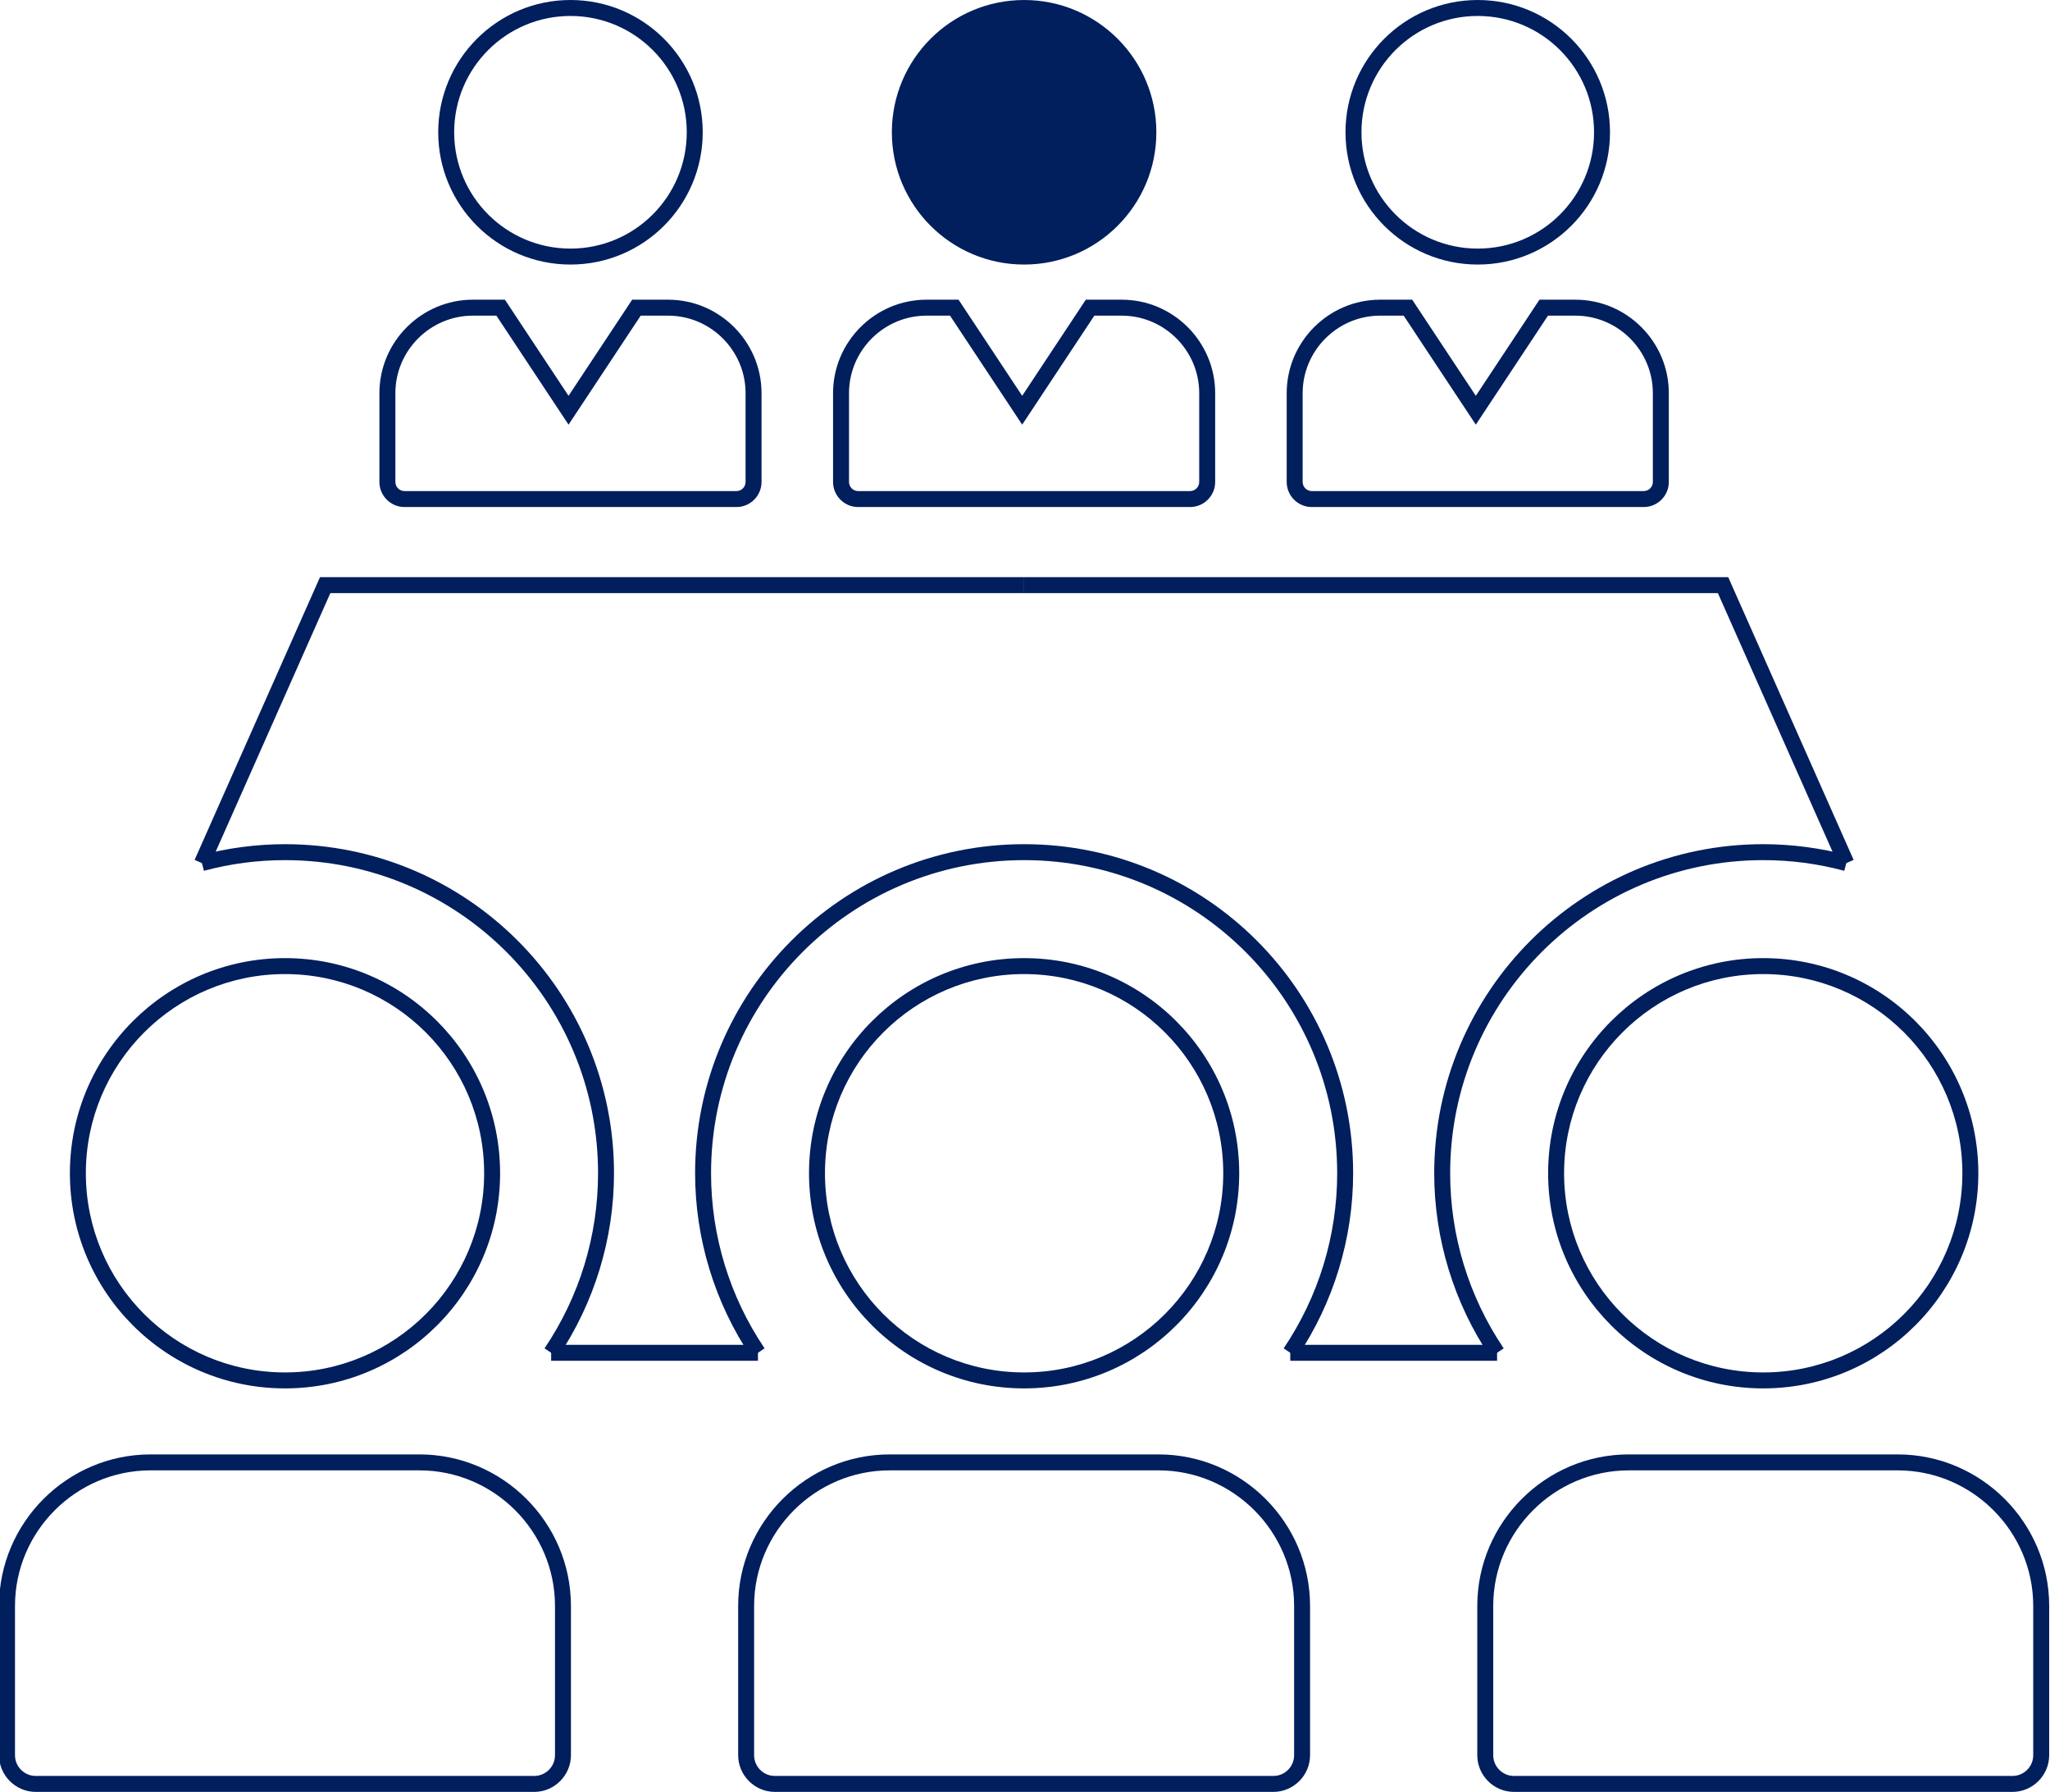 <?xml version="1.0" encoding="UTF-8"?>
<!DOCTYPE svg PUBLIC "-//W3C//DTD SVG 1.1//EN" "http://www.w3.org/Graphics/SVG/1.1/DTD/svg11.dtd">
<!-- Creator: CorelDRAW 2019 (64-Bit) -->
<svg xmlns="http://www.w3.org/2000/svg" xml:space="preserve" width="3.57in" height="3.12in" version="1.1" style="shape-rendering:geometricPrecision; text-rendering:geometricPrecision; image-rendering:optimizeQuality; fill-rule:evenodd; clip-rule:evenodd"
viewBox="0 0 3570 3120"
 xmlns:xlink="http://www.w3.org/1999/xlink">
 <defs>
  <style type="text/css">
   <![CDATA[
    .fil1 {fill:#011E5D}
    .fil0 {fill:#011E5D;fill-rule:nonzero}
   ]]>
  </style>
 </defs>
 <g id="Layer_x0020_1">
 </g>
 <g id="Layer_x0020_2">
  <path class="fil0" d="M496.31 1668.25c103.43,0 197.08,41.93 264.87,109.72 67.78,67.78 109.72,161.44 109.72,264.87 0,103.43 -41.93,197.08 -109.72,264.87 -67.78,67.79 -161.44,109.72 -264.87,109.72 -103.43,0 -197.08,-41.93 -264.87,-109.72 -67.79,-67.78 -109.72,-161.44 -109.72,-264.87 0,-103.43 41.93,-197.08 109.72,-264.87 67.78,-67.78 161.44,-109.72 264.87,-109.72zm245.23 129.35c-62.75,-62.75 -149.46,-101.57 -245.23,-101.57 -95.77,0 -182.48,38.82 -245.23,101.57 -62.76,62.75 -101.57,149.46 -101.57,245.23 0,95.77 38.82,182.48 101.57,245.23 62.75,62.76 149.46,101.57 245.23,101.57 95.77,0 182.48,-38.82 245.23,-101.57 62.75,-62.75 101.57,-149.46 101.57,-245.23 0,-95.77 -38.82,-182.48 -101.57,-245.23z"/>
  <path class="fil0" d="M62.22 3092.22l868.17 0c9.91,0 18.94,-4.07 25.49,-10.62l0.05 0c6.52,-6.51 10.57,-15.54 10.57,-25.49l0 -259.85c0,-64.91 -26.57,-123.94 -69.37,-166.74 -42.8,-42.8 -101.83,-69.37 -166.74,-69.37l-468.17 0c-64.92,0 -123.95,26.57 -166.74,69.37 -42.8,42.8 -69.37,101.83 -69.37,166.74l0 259.85c0,9.95 4.05,18.98 10.57,25.49l0.05 0.05c6.51,6.52 15.54,10.57 25.49,10.57zm868.17 27.78l-868.17 0c-17.52,0 -33.49,-7.19 -45.08,-18.76l-0.05 -0.05c-11.57,-11.59 -18.76,-27.56 -18.76,-45.08l0 -259.85c0,-72.58 29.69,-138.56 77.51,-186.38 47.82,-47.82 113.8,-77.51 186.38,-77.51l468.17 0c72.58,0 138.56,29.69 186.38,77.51 47.82,47.82 77.51,113.8 77.51,186.38l0 259.85c0,17.54 -7.2,33.51 -18.79,45.1 -11.54,11.6 -27.52,18.79 -45.1,18.79z"/>
  <path class="fil0" d="M1783.45 1668.25c103.43,0 197.08,41.93 264.87,109.72 67.79,67.78 109.72,161.44 109.72,264.87 0,103.43 -41.93,197.08 -109.72,264.87 -67.78,67.79 -161.44,109.72 -264.87,109.72 -103.43,0 -197.08,-41.93 -264.87,-109.72 -67.79,-67.78 -109.72,-161.44 -109.72,-264.87 0,-103.43 41.93,-197.08 109.72,-264.87 67.78,-67.78 161.44,-109.72 264.87,-109.72zm245.23 129.35c-62.75,-62.75 -149.46,-101.57 -245.23,-101.57 -95.77,0 -182.48,38.82 -245.23,101.57 -62.76,62.75 -101.57,149.46 -101.57,245.23 0,95.77 38.82,182.48 101.57,245.23 62.75,62.76 149.46,101.57 245.23,101.57 95.77,0 182.48,-38.82 245.23,-101.57 62.76,-62.75 101.57,-149.46 101.57,-245.23 0,-95.77 -38.82,-182.48 -101.57,-245.23z"/>
  <path class="fil0" d="M1349.37 3092.22l868.17 0c9.95,0 18.98,-4.05 25.49,-10.57l0.05 -0.05c6.52,-6.51 10.57,-15.54 10.57,-25.49l0 -259.85c0,-64.91 -26.57,-123.94 -69.37,-166.74 -42.8,-42.8 -101.83,-69.37 -166.74,-69.37l-468.17 0c-64.92,0 -123.95,26.57 -166.74,69.37 -42.8,42.8 -69.37,101.83 -69.37,166.74l0 259.85c0,9.95 4.05,18.98 10.57,25.49l0.05 0.05c6.51,6.52 15.54,10.57 25.49,10.57zm868.17 27.78l-868.17 0c-17.52,0 -33.49,-7.19 -45.08,-18.76l-0.05 -0.05c-11.57,-11.59 -18.76,-27.56 -18.76,-45.08l0 -259.85c0,-72.58 29.69,-138.56 77.51,-186.38 47.82,-47.82 113.8,-77.51 186.38,-77.51l468.17 0c72.58,0 138.56,29.69 186.38,77.51 47.82,47.82 77.51,113.8 77.51,186.38l0 259.85c0,17.52 -7.19,33.49 -18.76,45.08l-0.05 0.05c-11.59,11.57 -27.56,18.76 -45.08,18.76z"/>
  <path class="fil0" d="M3070.6 1668.25c103.43,0 197.08,41.93 264.87,109.72 67.79,67.78 109.72,161.44 109.72,264.87 0,103.43 -41.93,197.08 -109.72,264.87 -67.78,67.79 -161.44,109.72 -264.87,109.72 -103.43,0 -197.08,-41.93 -264.87,-109.72 -67.78,-67.78 -109.72,-161.44 -109.72,-264.87 0,-103.43 41.93,-197.08 109.72,-264.87 67.78,-67.78 161.44,-109.72 264.87,-109.72zm245.23 129.35c-62.75,-62.75 -149.46,-101.57 -245.23,-101.57 -95.77,0 -182.48,38.82 -245.23,101.57 -62.75,62.75 -101.57,149.46 -101.57,245.23 0,95.77 38.82,182.48 101.57,245.23 62.75,62.76 149.46,101.57 245.23,101.57 95.77,0 182.48,-38.82 245.23,-101.57 62.76,-62.75 101.57,-149.46 101.57,-245.23 0,-95.77 -38.82,-182.48 -101.57,-245.23z"/>
  <path class="fil0" d="M2636.52 3092.22l868.17 0c9.95,0 18.98,-4.05 25.49,-10.57l0.05 -0.05c6.52,-6.51 10.57,-15.54 10.57,-25.49l0 -259.85c0,-64.91 -26.57,-123.94 -69.37,-166.74 -42.8,-42.8 -101.83,-69.37 -166.74,-69.37l-468.17 0c-64.91,0 -123.94,26.57 -166.74,69.37 -42.8,42.8 -69.37,101.83 -69.37,166.74l0 259.85c0,9.95 4.05,18.98 10.57,25.49l0.05 0c6.55,6.55 15.58,10.62 25.49,10.62zm868.17 27.78l-868.17 0c-17.58,0 -33.56,-7.19 -45.13,-18.76 -11.56,-11.62 -18.76,-27.59 -18.76,-45.13l0 -259.85c0,-72.58 29.69,-138.56 77.51,-186.38 47.82,-47.82 113.8,-77.51 186.38,-77.51l468.17 0c72.58,0 138.56,29.69 186.38,77.51 47.82,47.82 77.51,113.8 77.51,186.38l0 259.85c0,17.52 -7.19,33.49 -18.76,45.08l-0.05 0.05c-11.59,11.57 -27.56,18.76 -45.08,18.76z"/>
  <path class="fil0" d="M1783.45 0.01c63.59,0 121.17,25.78 162.85,67.46 41.67,41.68 67.46,99.26 67.46,162.85 0,63.59 -25.78,121.17 -67.46,162.85 -41.68,41.67 -99.26,67.46 -162.85,67.46 -63.59,0 -121.17,-25.78 -162.85,-67.46 -41.67,-41.68 -67.46,-99.26 -67.46,-162.85 0,-63.59 25.78,-121.17 67.46,-162.85 41.68,-41.67 99.26,-67.46 162.85,-67.46zm143.21 87.09c-36.65,-36.64 -87.28,-59.31 -143.21,-59.31 -55.93,0 -106.57,22.67 -143.21,59.31 -36.64,36.65 -59.31,87.28 -59.31,143.21 0,55.93 22.67,106.57 59.31,143.21 36.65,36.64 87.28,59.31 143.21,59.31 55.93,0 106.57,-22.67 143.21,-59.31 36.64,-36.65 59.31,-87.29 59.31,-143.21 0,-55.93 -22.67,-106.57 -59.31,-143.21z"/>
  <path class="fil0" d="M1494.39 855.05l578.13 0c4.35,0 8.32,-1.79 11.2,-4.67 2.88,-2.88 4.67,-6.85 4.67,-11.2l0 -154.67c0,-37.09 -15.19,-70.82 -39.64,-95.27 -24.45,-24.45 -58.18,-39.64 -95.27,-39.64l-47.74 0 -125.65 189.8 -125.65 -189.8 -41.01 0c-37.09,0 -70.82,15.19 -95.27,39.64 -24.45,24.45 -39.64,58.19 -39.64,95.27l0 154.67c0,4.35 1.79,8.32 4.67,11.2 2.88,2.88 6.85,4.67 11.2,4.67zm578.13 27.78l-578.13 0c-12.02,0 -22.94,-4.91 -30.84,-12.81 -7.9,-7.9 -12.81,-18.82 -12.81,-30.84l0 -154.67c0,-44.75 18.3,-85.43 47.78,-114.91 29.48,-29.48 70.16,-47.78 114.91,-47.78l55.86 0 110.8 167.37 110.8 -167.37 62.59 0c44.75,0 85.43,18.3 114.91,47.78 29.48,29.48 47.78,70.16 47.78,114.91l0 154.67c0,12.02 -4.91,22.94 -12.81,30.84 -7.9,7.9 -18.82,12.81 -30.84,12.81z"/>
  <path class="fil0" d="M2573.45 0.01c63.59,0 121.17,25.78 162.85,67.46 41.67,41.68 67.46,99.26 67.46,162.85 0,63.59 -25.78,121.17 -67.46,162.85 -41.68,41.67 -99.26,67.46 -162.85,67.46 -63.59,0 -121.17,-25.78 -162.85,-67.46 -41.67,-41.68 -67.46,-99.26 -67.46,-162.85 0,-63.59 25.78,-121.17 67.46,-162.85 41.68,-41.67 99.26,-67.46 162.85,-67.46zm143.21 87.09c-36.65,-36.64 -87.28,-59.31 -143.21,-59.31 -55.93,0 -106.57,22.67 -143.21,59.31 -36.64,36.65 -59.31,87.28 -59.31,143.21 0,55.93 22.67,106.57 59.31,143.21 36.65,36.64 87.29,59.31 143.21,59.31 55.93,0 106.57,-22.67 143.21,-59.31 36.64,-36.65 59.31,-87.29 59.31,-143.21 0,-55.93 -22.67,-106.57 -59.31,-143.21z"/>
  <path class="fil0" d="M2284.39 855.05l578.13 0c4.35,0 8.32,-1.79 11.2,-4.67 2.88,-2.88 4.67,-6.85 4.67,-11.2l0 -154.67c0,-37.09 -15.19,-70.82 -39.64,-95.27 -24.45,-24.45 -58.18,-39.64 -95.27,-39.64l-47.74 0 -125.65 189.8 -125.65 -189.8 -41.01 0c-37.09,0 -70.82,15.19 -95.27,39.64 -24.45,24.45 -39.64,58.19 -39.64,95.27l0 154.67c0,4.35 1.79,8.32 4.67,11.2 2.88,2.88 6.85,4.67 11.2,4.67zm578.13 27.78l-578.13 0c-12.02,0 -22.94,-4.91 -30.84,-12.81 -7.9,-7.9 -12.81,-18.82 -12.81,-30.84l0 -154.67c0,-44.75 18.3,-85.43 47.78,-114.91 29.48,-29.48 70.16,-47.78 114.91,-47.78l55.86 0 110.81 167.37 110.8 -167.37 62.59 0c44.75,0 85.43,18.3 114.91,47.78 29.48,29.48 47.78,70.16 47.78,114.91l0 154.67c0,12.02 -4.91,22.94 -12.81,30.84 -7.9,7.9 -18.82,12.81 -30.84,12.81z"/>
  <path class="fil0" d="M993.45 0.01c63.59,0 121.17,25.78 162.85,67.46 41.67,41.68 67.46,99.26 67.46,162.85 0,63.59 -25.78,121.17 -67.46,162.85 -41.68,41.67 -99.26,67.46 -162.85,67.46 -63.59,0 -121.17,-25.78 -162.85,-67.46 -41.67,-41.68 -67.46,-99.26 -67.46,-162.85 0,-63.59 25.78,-121.17 67.46,-162.85 41.68,-41.67 99.26,-67.46 162.85,-67.46zm143.21 87.09c-36.65,-36.64 -87.29,-59.31 -143.21,-59.31 -55.93,0 -106.57,22.67 -143.21,59.31 -36.64,36.65 -59.31,87.28 -59.31,143.21 0,55.93 22.67,106.57 59.31,143.21 36.65,36.64 87.28,59.31 143.21,59.31 55.93,0 106.57,-22.67 143.21,-59.31 36.64,-36.65 59.31,-87.29 59.31,-143.21 0,-55.93 -22.67,-106.57 -59.31,-143.21z"/>
  <path class="fil0" d="M704.39 855.05l578.13 0c4.35,0 8.32,-1.79 11.2,-4.67 2.88,-2.88 4.67,-6.85 4.67,-11.2l0 -154.67c0,-37.09 -15.19,-70.82 -39.64,-95.27 -24.45,-24.45 -58.18,-39.64 -95.27,-39.64l-47.74 0 -125.65 189.8 -125.65 -189.8 -41.01 0c-37.09,0 -70.82,15.19 -95.27,39.64 -24.45,24.45 -39.64,58.19 -39.64,95.27l0 154.67c0,4.35 1.79,8.32 4.67,11.2 2.88,2.88 6.85,4.67 11.2,4.67zm578.13 27.78l-578.13 0c-12.02,0 -22.94,-4.91 -30.84,-12.81 -7.9,-7.9 -12.81,-18.82 -12.81,-30.84l0 -154.67c0,-44.75 18.3,-85.43 47.78,-114.91 29.48,-29.48 70.16,-47.78 114.91,-47.78l55.86 0 110.8 167.37 110.81 -167.37 62.59 0c44.75,0 85.43,18.3 114.91,47.78 29.48,29.48 47.78,70.16 47.78,114.91l0 154.67c0,12.02 -4.91,22.94 -12.81,30.84 -7.9,7.9 -18.82,12.81 -30.84,12.81z"/>
  <path class="fil0" d="M1308.46 2363.22c-31.87,-47.24 -56.35,-98.82 -72.89,-152.91 -16.53,-54.09 -25.08,-110.52 -25.08,-167.48 0,-158.21 64.13,-301.46 167.82,-405.15 103.69,-103.68 246.93,-167.82 405.15,-167.82 158.22,0 301.46,64.14 405.15,167.82 103.69,103.69 167.82,246.93 167.82,405.15 0,56.96 -8.55,113.39 -25.08,167.48 -16.54,54.09 -41.02,105.67 -72.89,152.91l-23.01 -15.52c30.43,-45.1 53.74,-94.16 69.42,-145.43 15.68,-51.28 23.78,-105 23.78,-159.44 0,-150.55 -61.02,-286.85 -159.68,-385.51 -98.65,-98.65 -234.96,-159.68 -385.51,-159.68 -150.55,0 -286.85,61.03 -385.51,159.68 -98.65,98.65 -159.68,234.96 -159.68,385.51 0,54.44 8.1,108.16 23.78,159.44 15.68,51.27 38.99,100.32 69.42,145.43l-23.01 15.52z"/>
  <path class="fil0" d="M348.02 1489.41c24.04,-6.44 48.61,-11.32 73.53,-14.59 24.98,-3.29 49.96,-4.94 74.75,-4.94 158.21,0 301.46,64.14 405.15,167.82 103.68,103.69 167.82,246.93 167.82,405.15 0,56.96 -8.55,113.39 -25.08,167.48 -16.54,54.09 -41.02,105.67 -72.89,152.91l-23.01 -15.52c30.43,-45.1 53.74,-94.16 69.42,-145.43 15.68,-51.28 23.78,-105 23.78,-159.44 0,-150.55 -61.03,-286.85 -159.68,-385.51 -98.65,-98.65 -234.96,-159.68 -385.51,-159.68 -24.04,0 -47.82,1.55 -71.17,4.62 -23.42,3.08 -46.8,7.74 -69.95,13.94l-7.17 -26.8z"/>
  <path class="fil0" d="M2595.6 2363.22c-31.87,-47.24 -56.35,-98.82 -72.89,-152.91 -16.53,-54.09 -25.08,-110.52 -25.08,-167.48 0,-158.21 64.14,-301.46 167.82,-405.15 103.69,-103.68 246.93,-167.82 405.15,-167.82 24.8,0 49.77,1.66 74.75,4.94 24.92,3.28 49.49,8.15 73.53,14.59l-7.17 26.8c-23.15,-6.2 -46.53,-10.86 -69.95,-13.94 -23.35,-3.07 -47.13,-4.62 -71.17,-4.62 -150.55,0 -286.85,61.03 -385.51,159.68 -98.65,98.65 -159.68,234.96 -159.68,385.51 0,54.44 8.1,108.16 23.78,159.44 15.68,51.27 38.99,100.32 69.42,145.43l-23.01 15.52z"/>
  <polygon class="fil0" points="2607.11,2369.35 2246.94,2369.35 2246.94,2341.57 2607.11,2341.57 "/>
  <polygon class="fil0" points="1319.96,2369.35 959.8,2369.35 959.8,2341.57 1319.96,2341.57 "/>
  <polygon class="fil0" points="3202.6,1508.4 2991.61,1032.69 1783.45,1032.69 1783.45,1004.91 3009.63,1004.91 3228,1497.22 "/>
  <polygon class="fil0" points="338.91,1497.22 557.27,1004.91 1783.45,1004.91 1783.45,1032.69 575.3,1032.69 364.3,1508.4 "/>
  <path class="fil1" d="M1783.45 13.9c119.52,0 216.42,96.89 216.42,216.42 0,119.52 -96.89,216.42 -216.42,216.42 -119.52,0 -216.42,-96.89 -216.42,-216.42 0,-119.52 96.89,-216.42 216.42,-216.42z"/>
 </g>
</svg>
